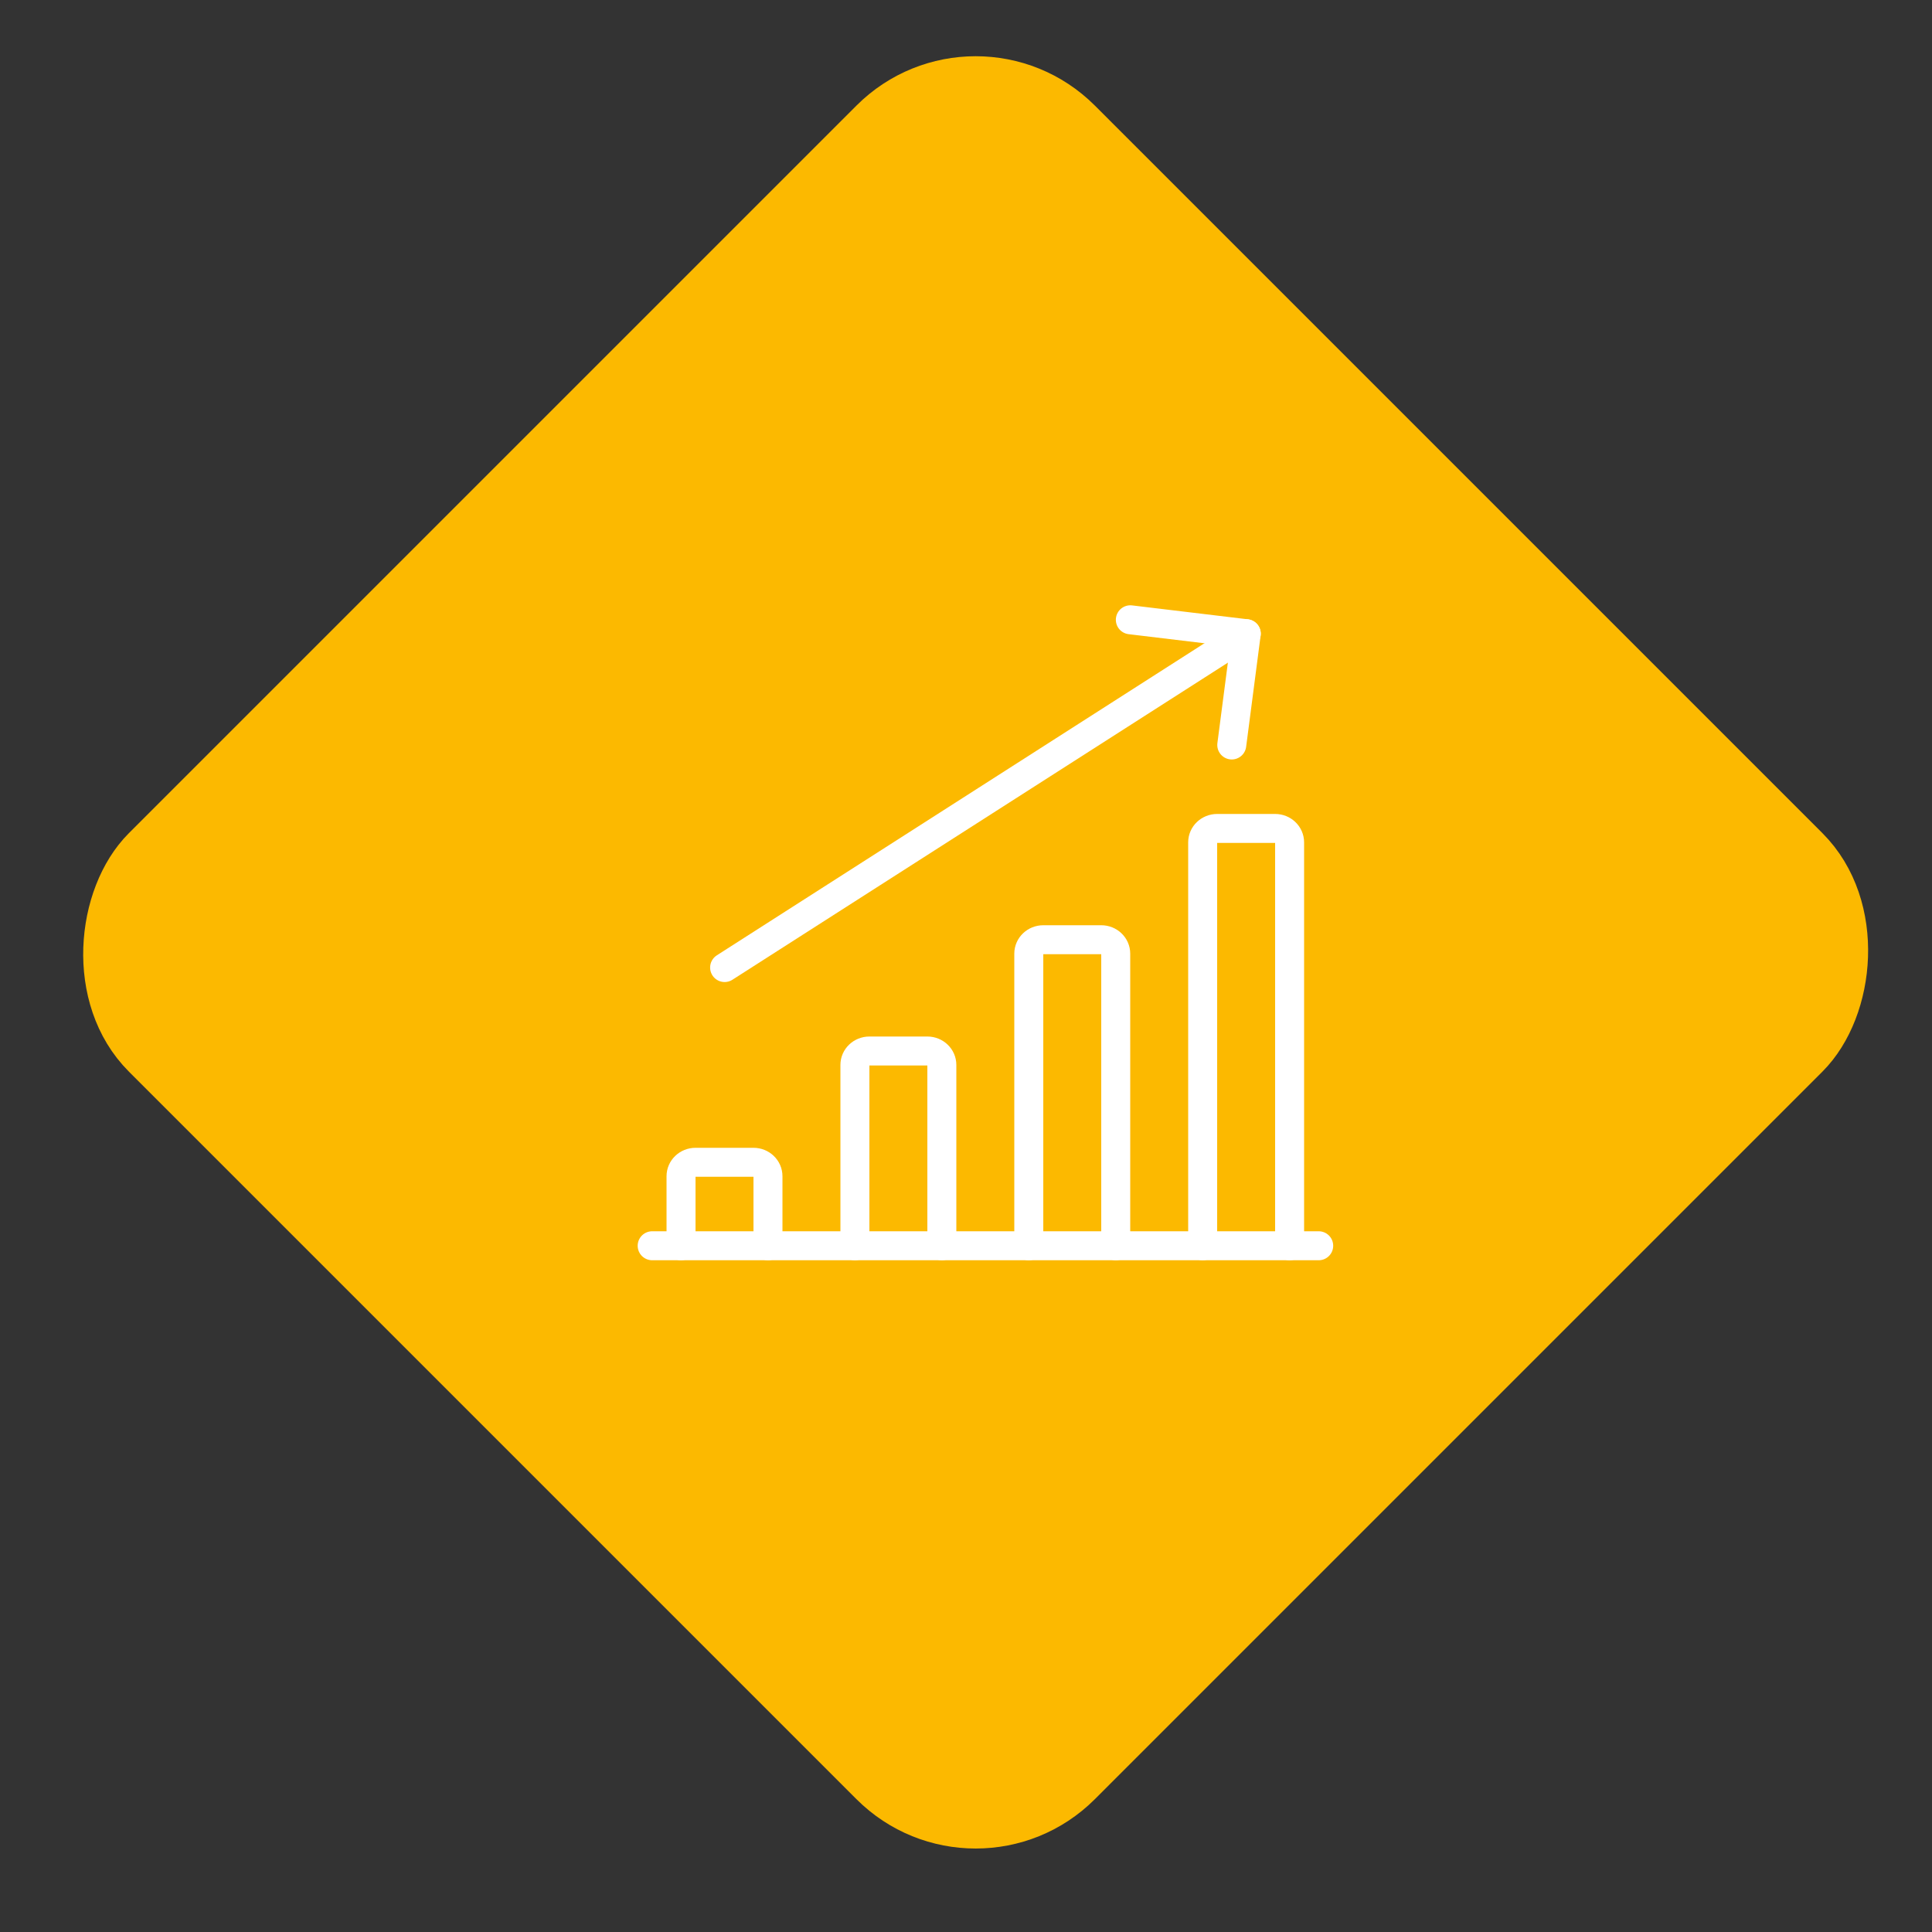 <?xml version="1.0" encoding="UTF-8"?>
<svg width="100px" height="100px" viewBox="0 0 100 100" version="1.1" xmlns="http://www.w3.org/2000/svg" xmlns:xlink="http://www.w3.org/1999/xlink">
    <rect x="0" y="0" width="100" height="100" fill="#333333" stroke="none"/>
    <title>icon_mieteinnahmen</title>
    <g id="icon_mieteinnahmen" stroke="none" stroke-width="1" fill="none" fill-rule="evenodd">
        <g id="Rectangles" transform="translate(50.5, 49.5) rotate(45) translate(-50.5, -49.5) translate(15, 14)" fill="#FCB900" stroke="#FCB900" stroke-width="3.315">
            <rect id="Rectangle" x="1.657" y="1.657" width="67.396" height="67.396" rx="7.071"></rect>
        </g>
        <g id="Group" transform="translate(33, 32)" stroke="#FFFFFF" stroke-linecap="round" stroke-linejoin="round" stroke-width="1.5">
            <g id="performance-increase">
                <line x1="0.756" y1="32.48" x2="35.256" y2="32.48" id="Shape"></line>
                <path d="M6.75,32.48 L6.75,28.88 C6.75,28.482 6.414,28.16 6,28.16 L3,28.16 C2.586,28.16 2.25,28.482 2.25,28.88 L2.25,32.48" id="Shape"></path>
                <path d="M15.75,32.48 L15.75,23.12 C15.75,22.722 15.414,22.4 15,22.4 L12,22.4 C11.586,22.4 11.25,22.722 11.25,23.12 L11.25,32.48" id="Shape"></path>
                <path d="M24.75,32.48 L24.75,17.36 C24.75,16.962 24.414,16.64 24,16.64 L21,16.64 C20.586,16.64 20.25,16.962 20.25,17.36 L20.25,32.48" id="Shape"></path>
                <path d="M33.75,32.48 L33.75,11.6 C33.75,11.202 33.414,10.88 33,10.88 L30,10.88 C29.586,10.88 29.25,11.202 29.25,11.6 L29.25,32.48" id="Shape"></path>
                <line x1="4.506" y1="18.08" x2="31.506" y2="0.8" id="Shape"></line>
                <polyline id="Shape" points="30.756 6.56 31.506 0.8 25.506 0.08"></polyline>
            </g>
        </g>
    </g>
</svg>